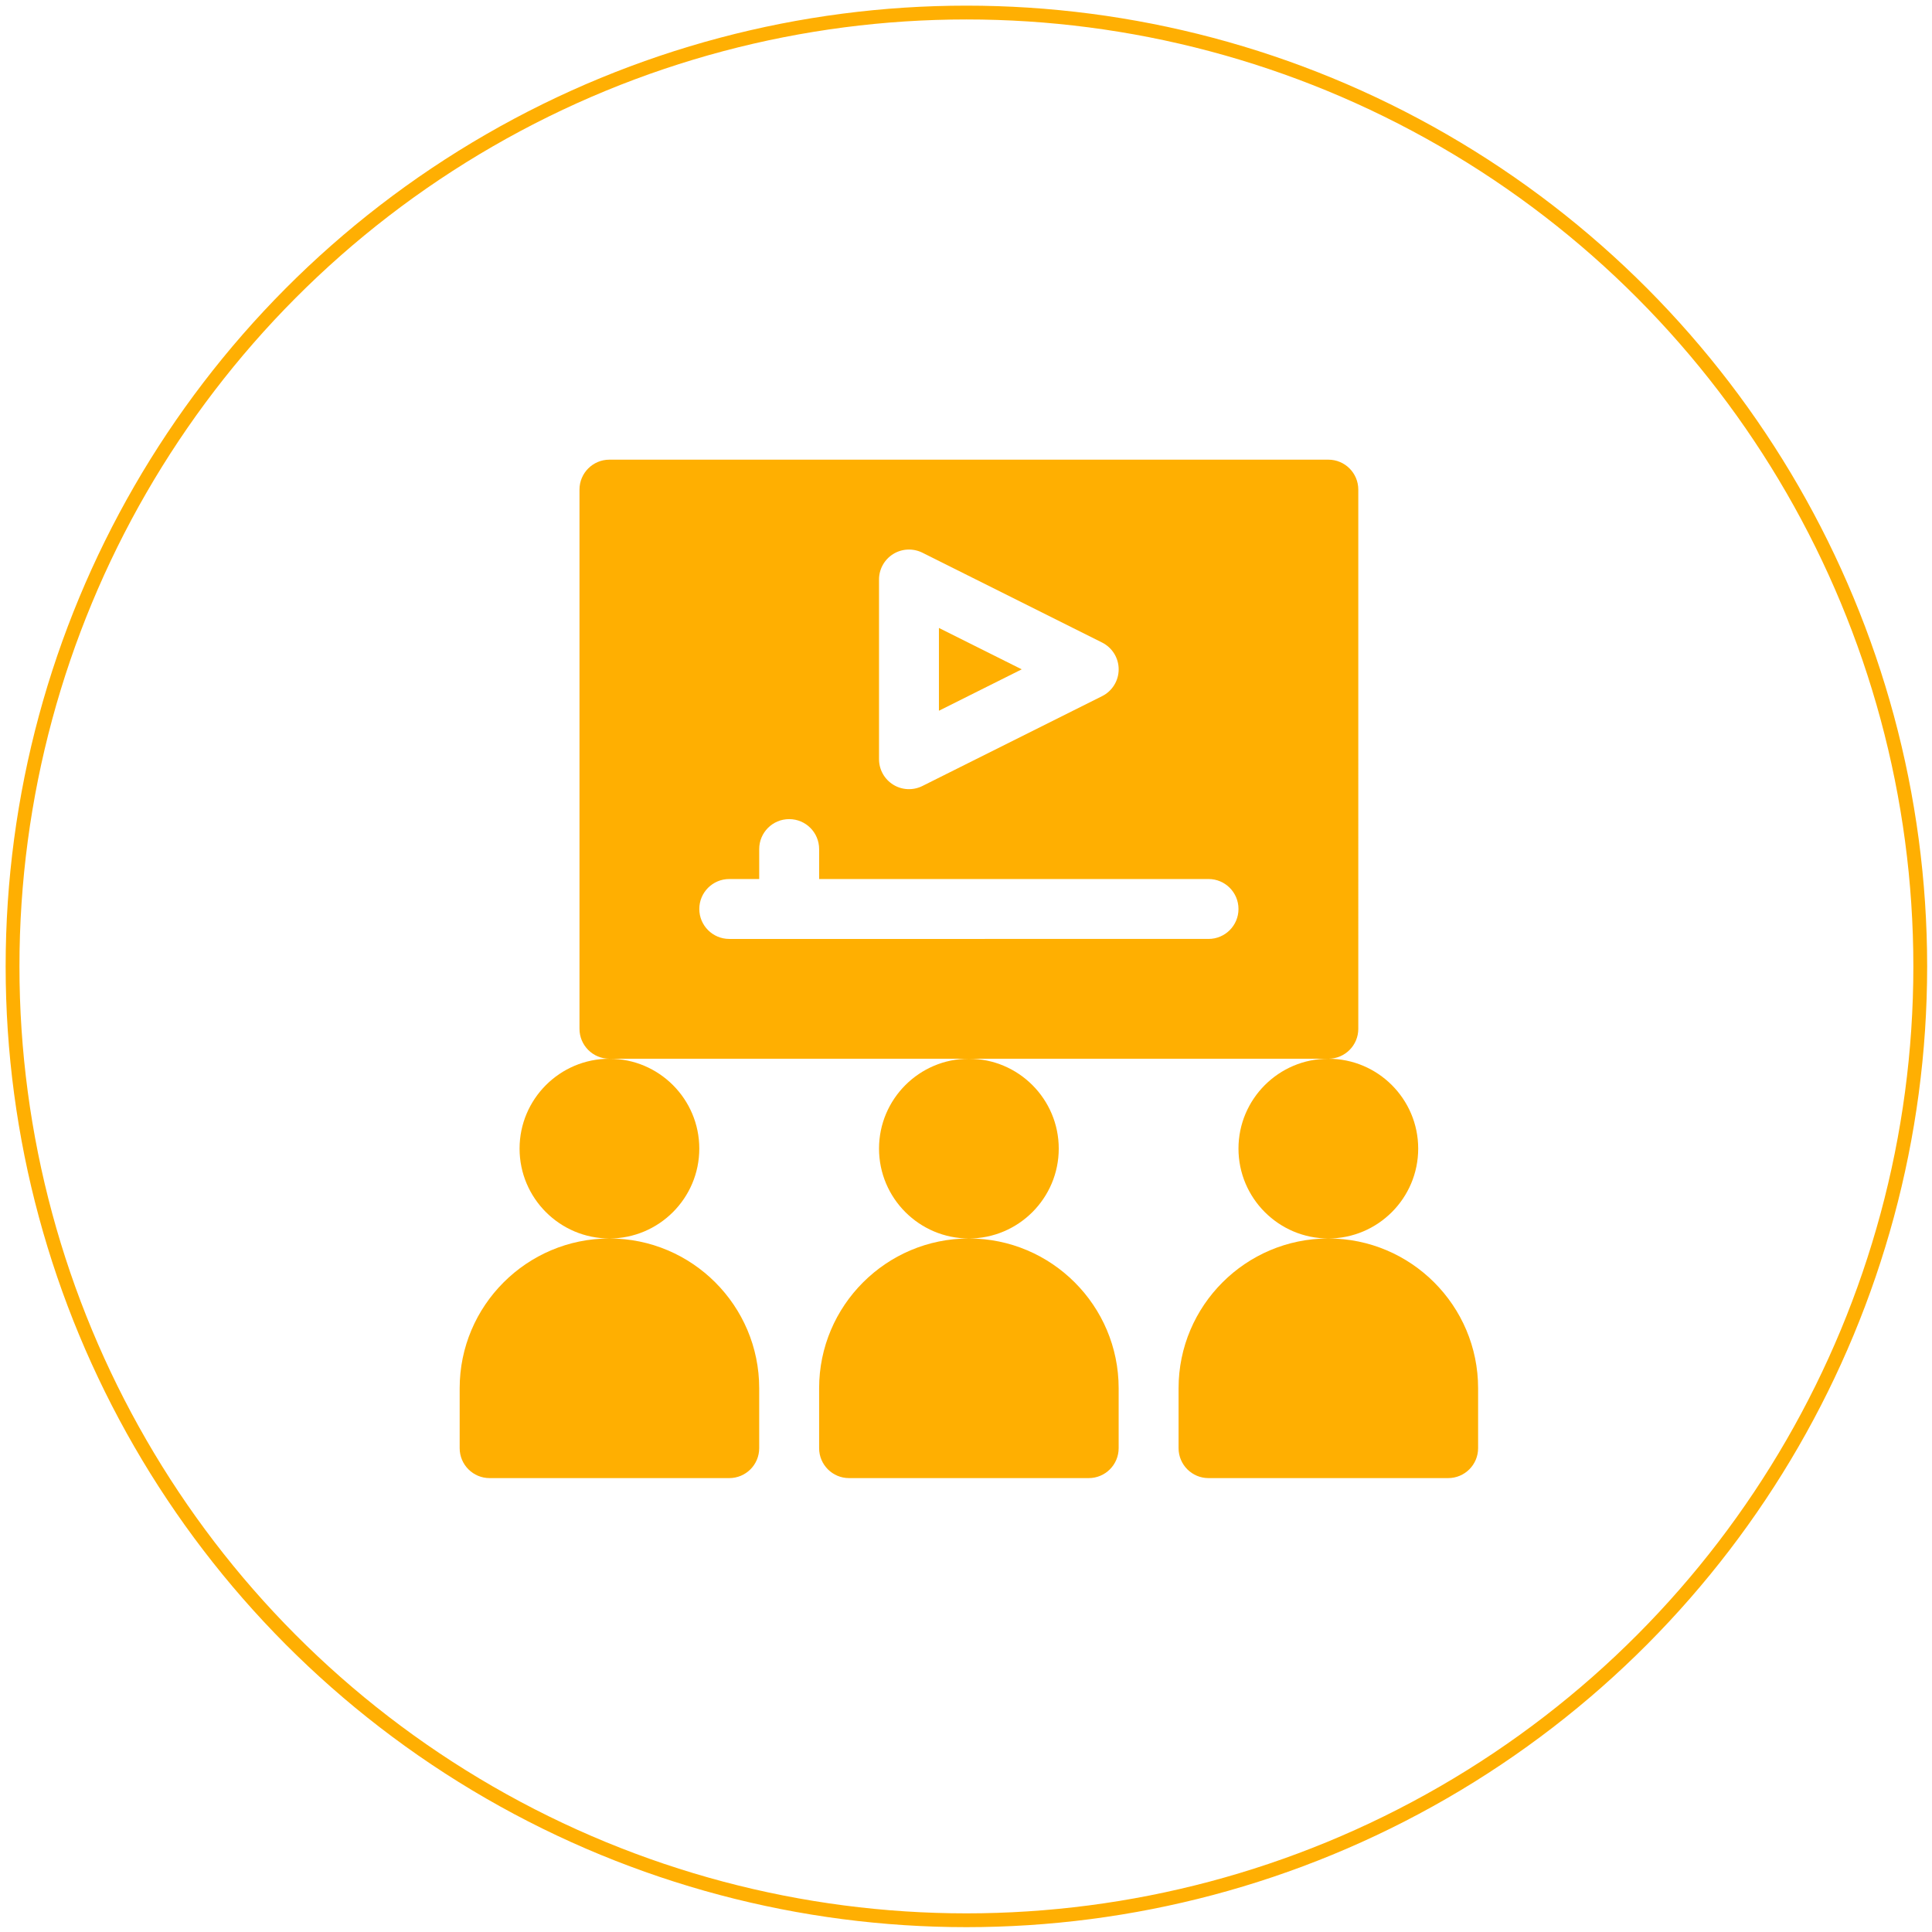 <svg xmlns="http://www.w3.org/2000/svg" width="154" height="154" viewBox="0 0 154 154">
    <g fill="none" fill-rule="evenodd">
        <g fill-rule="nonzero">
            <g>
                <g transform="translate(-1032 -1578) translate(0 1383) translate(1033 196)">
                    <circle cx="76.032" cy="76.032" r="76.032" stroke="#FFAF02" stroke-width="1.1"/>
                    <path fill="#FFAF01" d="M69.067 90.556c0 3.95 3.213 7.163 7.163 7.163s7.163-3.213 7.163-7.163-3.213-7.163-7.163-7.163-7.163 3.213-7.163 7.163zm-4.775 19.101v4.775c0 1.32 1.068 2.388 2.387 2.388h19.102c1.32 0 2.387-1.068 2.387-2.388v-4.775c0-6.582-5.356-11.938-11.938-11.938-6.582 0-11.938 5.356-11.938 11.938zM40.415 90.556c0 3.95 3.213 7.163 7.163 7.163s7.163-3.213 7.163-7.163-3.213-7.163-7.163-7.163-7.163 3.213-7.163 7.163zm-4.775 19.101v4.775c0 1.32 1.068 2.388 2.388 2.388h19.1c1.32 0 2.388-1.068 2.388-2.388v-4.775c0-6.582-5.356-11.938-11.938-11.938-6.582 0-11.938 5.356-11.938 11.938zm76.405-19.101c0-3.95-3.213-7.163-7.163-7.163s-7.163 3.213-7.163 7.163 3.213 7.163 7.163 7.163 7.163-3.213 7.163-7.163zm-7.163 7.163c-6.582 0-11.938 5.356-11.938 11.938v4.775c0 1.32 1.068 2.388 2.387 2.388h19.101c1.32 0 2.388-1.068 2.388-2.388v-4.775c0-6.582-5.356-11.938-11.938-11.938zm-31.04-48.665v6.599l6.6-3.3-6.6-3.299zm33.428 31.951V38.028c0-1.32-1.068-2.388-2.388-2.388H47.578c-1.32 0-2.387 1.068-2.387 2.388v42.977c0 1.32 1.068 2.388 2.387 2.388h57.304c1.32 0 2.388-1.068 2.388-2.388zM69.067 45.19c0-.827.43-1.594 1.133-2.03.705-.436 1.584-.471 2.323-.105l14.326 7.163c.809.405 1.32 1.23 1.32 2.136 0 .904-.511 1.73-1.32 2.136l-14.326 7.163c-.754.374-1.632.324-2.323-.105-.704-.436-1.133-1.203-1.133-2.031V45.19zm26.264 28.652H57.13c-1.32 0-2.388-1.068-2.388-2.387 0-1.32 1.068-2.388 2.388-2.388h2.387V66.68c0-1.32 1.068-2.388 2.388-2.388 1.32 0 2.388 1.068 2.388 2.388v2.387h31.04c1.319 0 2.387 1.068 2.387 2.388 0 1.32-1.068 2.387-2.388 2.387z"/>
                </g>
            </g>
        </g>
    </g>
</svg>
